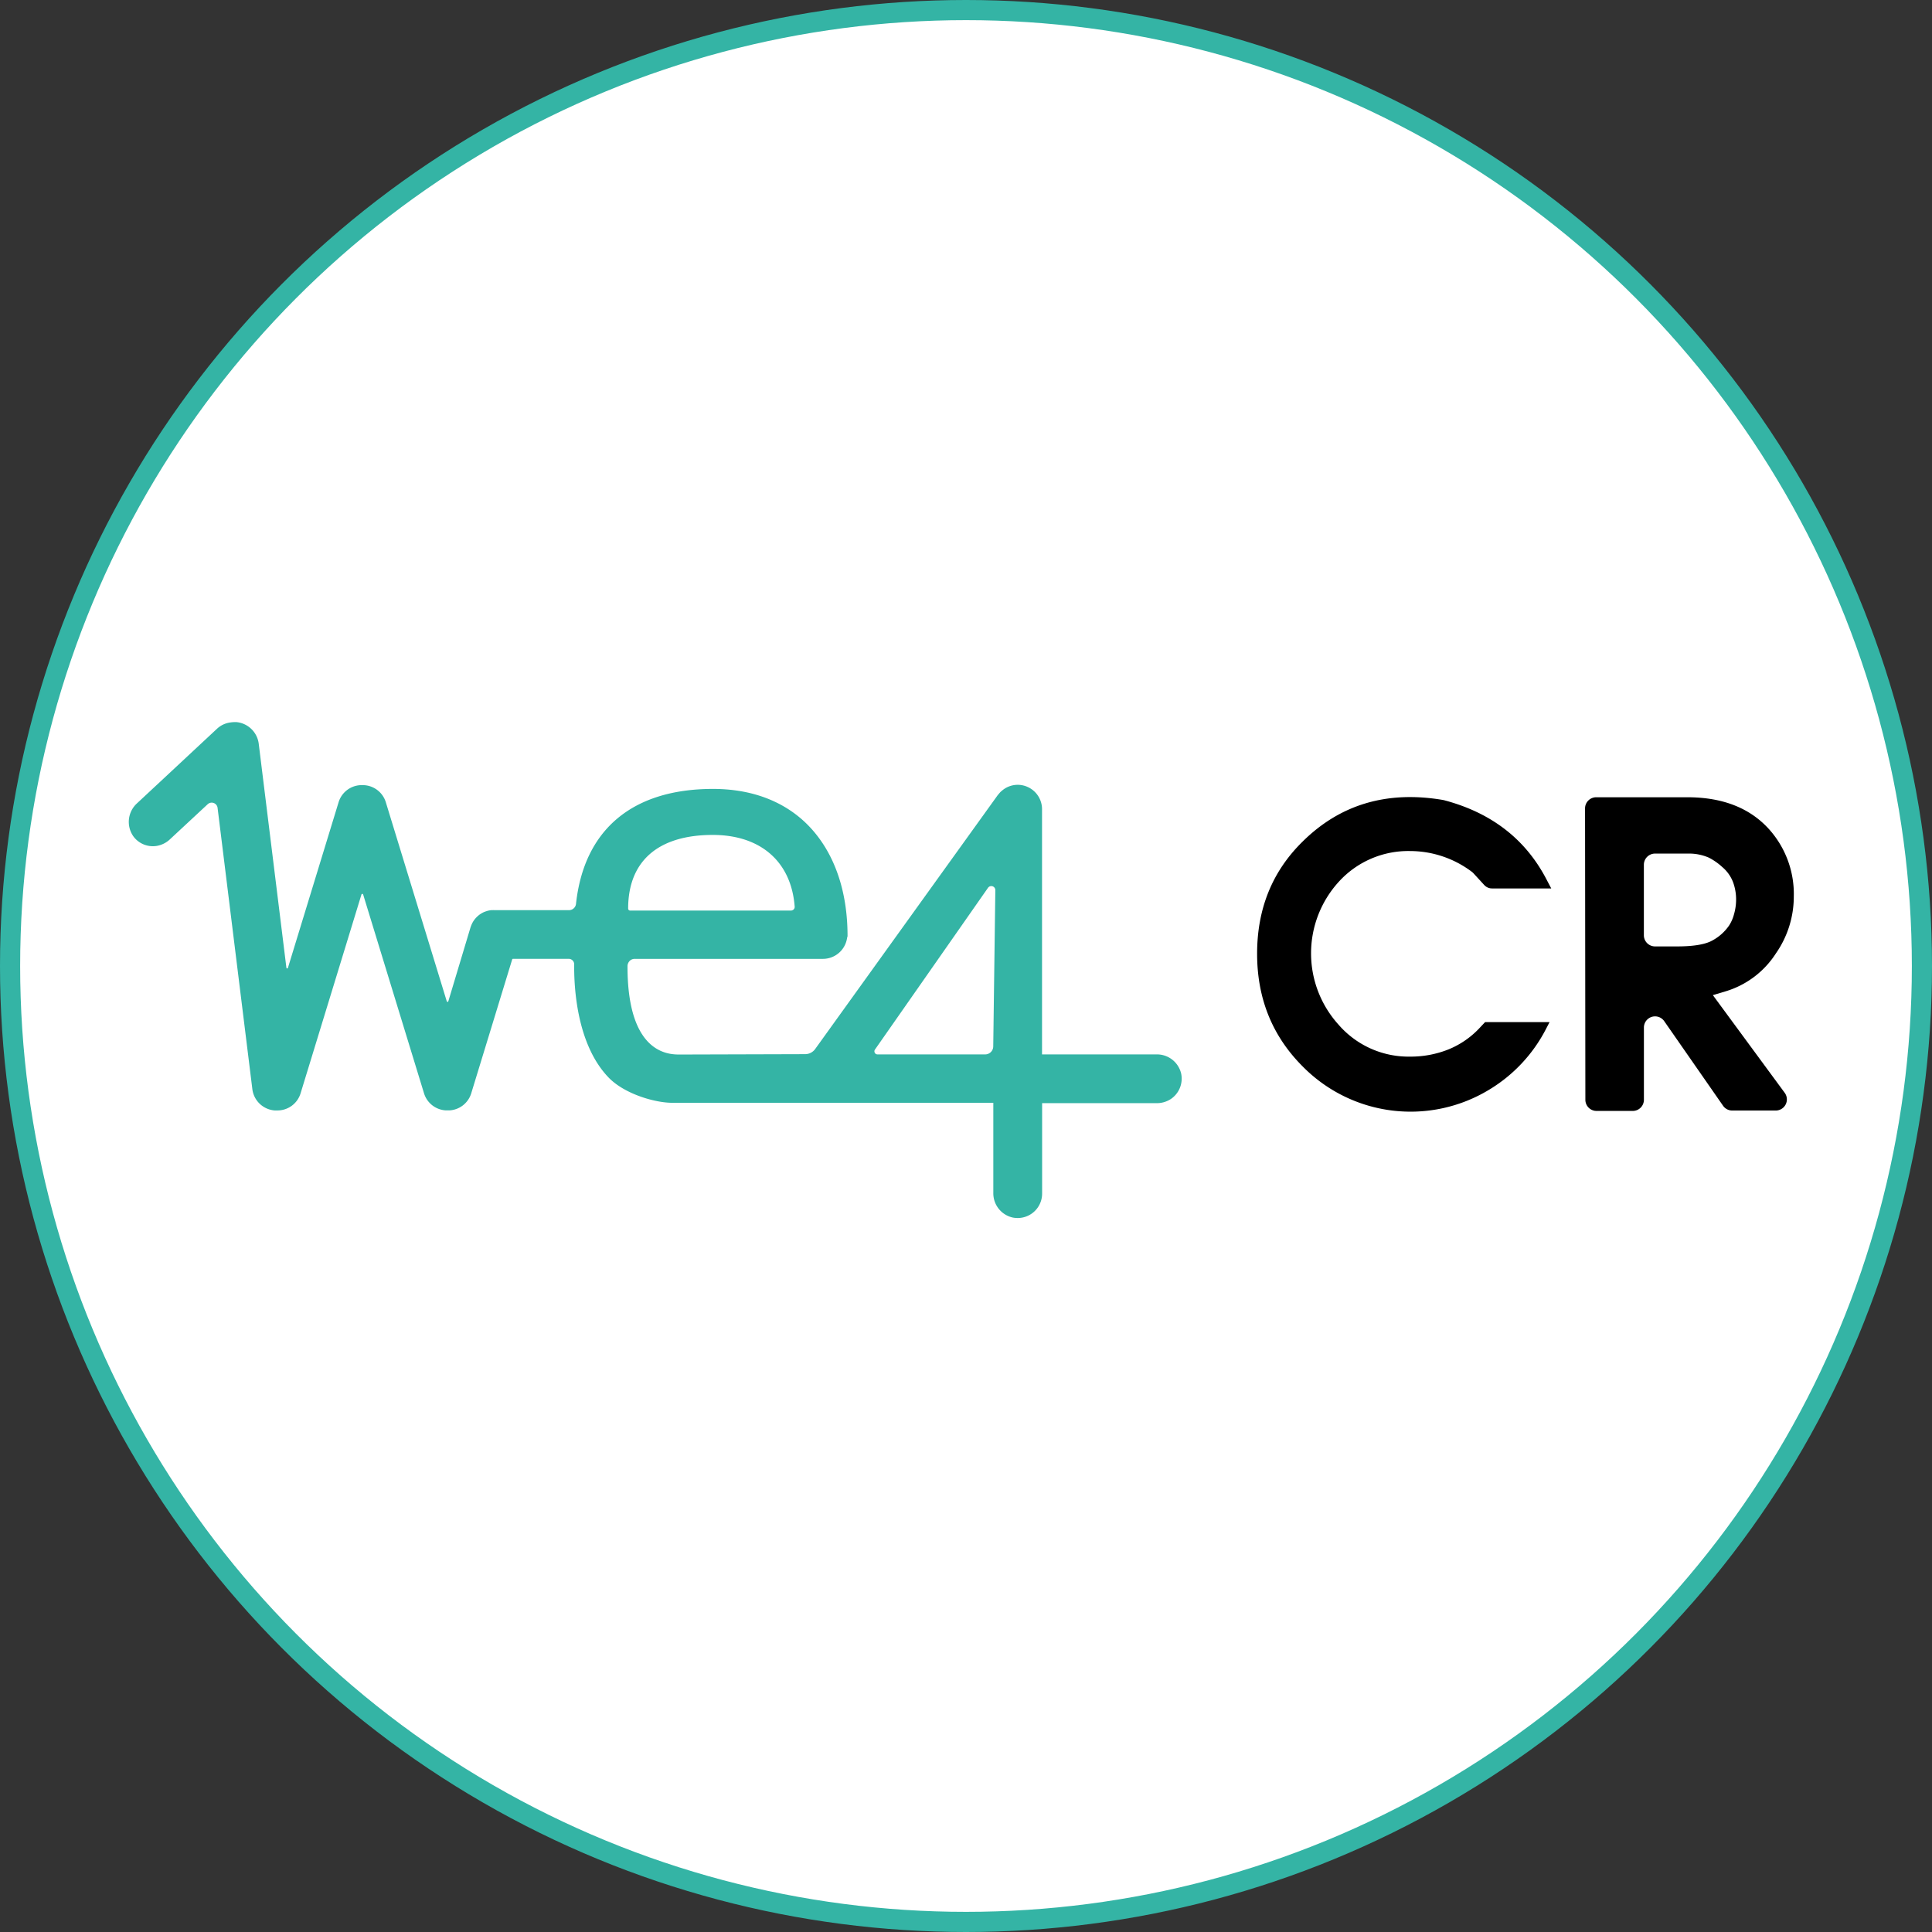 <?xml version="1.0" encoding="UTF-8"?> <svg xmlns="http://www.w3.org/2000/svg" id="Livello_1" data-name="Livello 1" viewBox="0 0 479.5 479.5"><rect x="0" y="0" width="479.5" height="479.5" fill="#333333" stroke="none"/><defs><style>.cls-1{fill:#fff;stroke:#34b4a5;stroke-miterlimit:10;stroke-width:5px;}.cls-2{fill:#34b4a5;}</style></defs><circle class="cls-1" cx="239.75" cy="239.75" r="237.25"></circle><path d="M786,471H771.36a2.62,2.62,0,0,1-2-.86l-2.67-2.91a3.39,3.39,0,0,0-.45-.4A25.51,25.51,0,0,0,751,461.72a23.29,23.29,0,0,0-17.77,7.67,26.37,26.37,0,0,0-.08,35.35,23,23,0,0,0,17.84,8,25.3,25.3,0,0,0,9.41-1.75,21.81,21.81,0,0,0,7.92-5.47l1.26-1.34h16l-.89,1.71a37.73,37.73,0,0,1-14,15,37.58,37.58,0,0,1-46.34-5.67Q713,503.9,713,487.21t11.2-27.75q14-13.93,34.85-10.43l.34.07q17.46,4.61,25.29,19.39Z" transform="translate(-401 -250.5)"></path><path d="M841.7,526.12l-10.77,0a2.76,2.76,0,0,1-2.29-1.19L814,503.88a2.77,2.77,0,0,0-5,1.57v18a2.77,2.77,0,0,1-2.77,2.77h-9a2.77,2.77,0,0,1-2.76-2.77l-.08-72.31a2.77,2.77,0,0,1,2.77-2.77h22.61q13,0,20.16,7.79A24.07,24.07,0,0,1,846.2,473a24.68,24.68,0,0,1-4.44,14.12,22.54,22.54,0,0,1-12.53,9.43l-3.12.93,17.8,24.2A2.76,2.76,0,0,1,841.7,526.12Zm-11.54-45.95a9.6,9.6,0,0,0,1.21-2.8,13.08,13.08,0,0,0,.51-3.59,12.35,12.35,0,0,0-.78-4.4,9.23,9.23,0,0,0-2.65-3.69,15.15,15.15,0,0,0-3.35-2.34,12.35,12.35,0,0,0-5.21-1h-8.13a2.77,2.77,0,0,0-2.77,2.77v17.51a2.77,2.77,0,0,0,2.77,2.76h5.48q5.52,0,8.21-1.2A11.86,11.86,0,0,0,830.16,480.17Z" transform="translate(-401 -250.5)"></path><path class="cls-2" d="M694.16,517a6.16,6.16,0,0,0-6.12-4.81H659.62V451.54a6.06,6.06,0,0,0-6.06-6.26,6,6,0,0,0-4,1.56l-.16.13a5.16,5.16,0,0,0-.46.51l-.08.09-.24.28-45.3,63a3.08,3.08,0,0,1-2.49,1.28l-31.09.09c-2.51,0-13,.11-13-21.85a1.88,1.88,0,0,1,.5-1.34,1.73,1.73,0,0,1,1.28-.55h46.73a6.06,6.06,0,0,0,6-5.3.91.91,0,0,0,.1-.43c0-10.34-2.82-19.2-8.17-25.64-5.87-7.07-14.59-10.81-25.22-10.81-20,0-32,10.1-34,28.51a1.75,1.75,0,0,1-1.74,1.58l-18.55,0a2.38,2.38,0,0,0-.39,0h-.11l-.24,0a6.27,6.27,0,0,0-1,.19l-.14.05a6.11,6.11,0,0,0-1,.39l-.08.05a6.68,6.68,0,0,0-.88.57l-.1.09a6,6,0,0,0-.72.7,2.09,2.09,0,0,0-.14.17,6.12,6.12,0,0,0-.54.79,2.12,2.12,0,0,0-.11.21,6.24,6.24,0,0,0-.36.84,1.34,1.34,0,0,0-.07.18L512.27,499a.2.2,0,0,1-.2.15.18.18,0,0,1-.19-.15l-15.12-49.38a6,6,0,0,0-5.38-4.25h-1a6,6,0,0,0-5.35,4.25l-12.57,41.09a.16.16,0,0,1-.18.14.19.19,0,0,1-.2-.17l-6.85-55.47a6.17,6.17,0,0,0-5.53-5.49h-.55a8.11,8.11,0,0,0-1,.09,6,6,0,0,0-3.26,1.53L435,449.88a6.23,6.23,0,0,0-.85,8.26,6,6,0,0,0,5.65,2.32,6.3,6.3,0,0,0,3.44-1.71l9.26-8.61A1.47,1.47,0,0,1,455,451l8.63,69.81a6.05,6.05,0,0,0,5.55,5.29,6.3,6.3,0,0,0,.65,0,6,6,0,0,0,5.78-4.28l15.1-49.32a.22.22,0,0,1,.42,0l15.1,49.32a6,6,0,0,0,5.38,4.26h.76l.24,0a6,6,0,0,0,5.35-4.25l10.18-33.28.11-.08h13.9a1.36,1.36,0,0,1,1.36,1.38c-.07,5.57.59,19.75,8.46,28,4,4.21,11.68,6.35,15.81,6.35h79.75v22.36a6.16,6.16,0,0,0,4.81,6.12,6.51,6.51,0,0,0,1.24.12,6.06,6.06,0,0,0,6.06-6V524.29H688a6.35,6.35,0,0,0,3.55-1A6.1,6.1,0,0,0,694.16,517Zm-46.65-6.75a2,2,0,0,1-2,1.94H618.78a.75.75,0,0,1-.68-.42.76.76,0,0,1,.06-.79l28.06-40.15a1,1,0,0,1,1.81.58ZM556.9,476c0-11.8,7.47-18.28,21-18.28,11.89,0,19.49,6.65,20.33,17.79a.87.87,0,0,1-.24.68.94.94,0,0,1-.69.3H557.4A.49.49,0,0,1,556.9,476Zm-35.57,2Z" transform="translate(-401 -250.5)"></path></svg> 